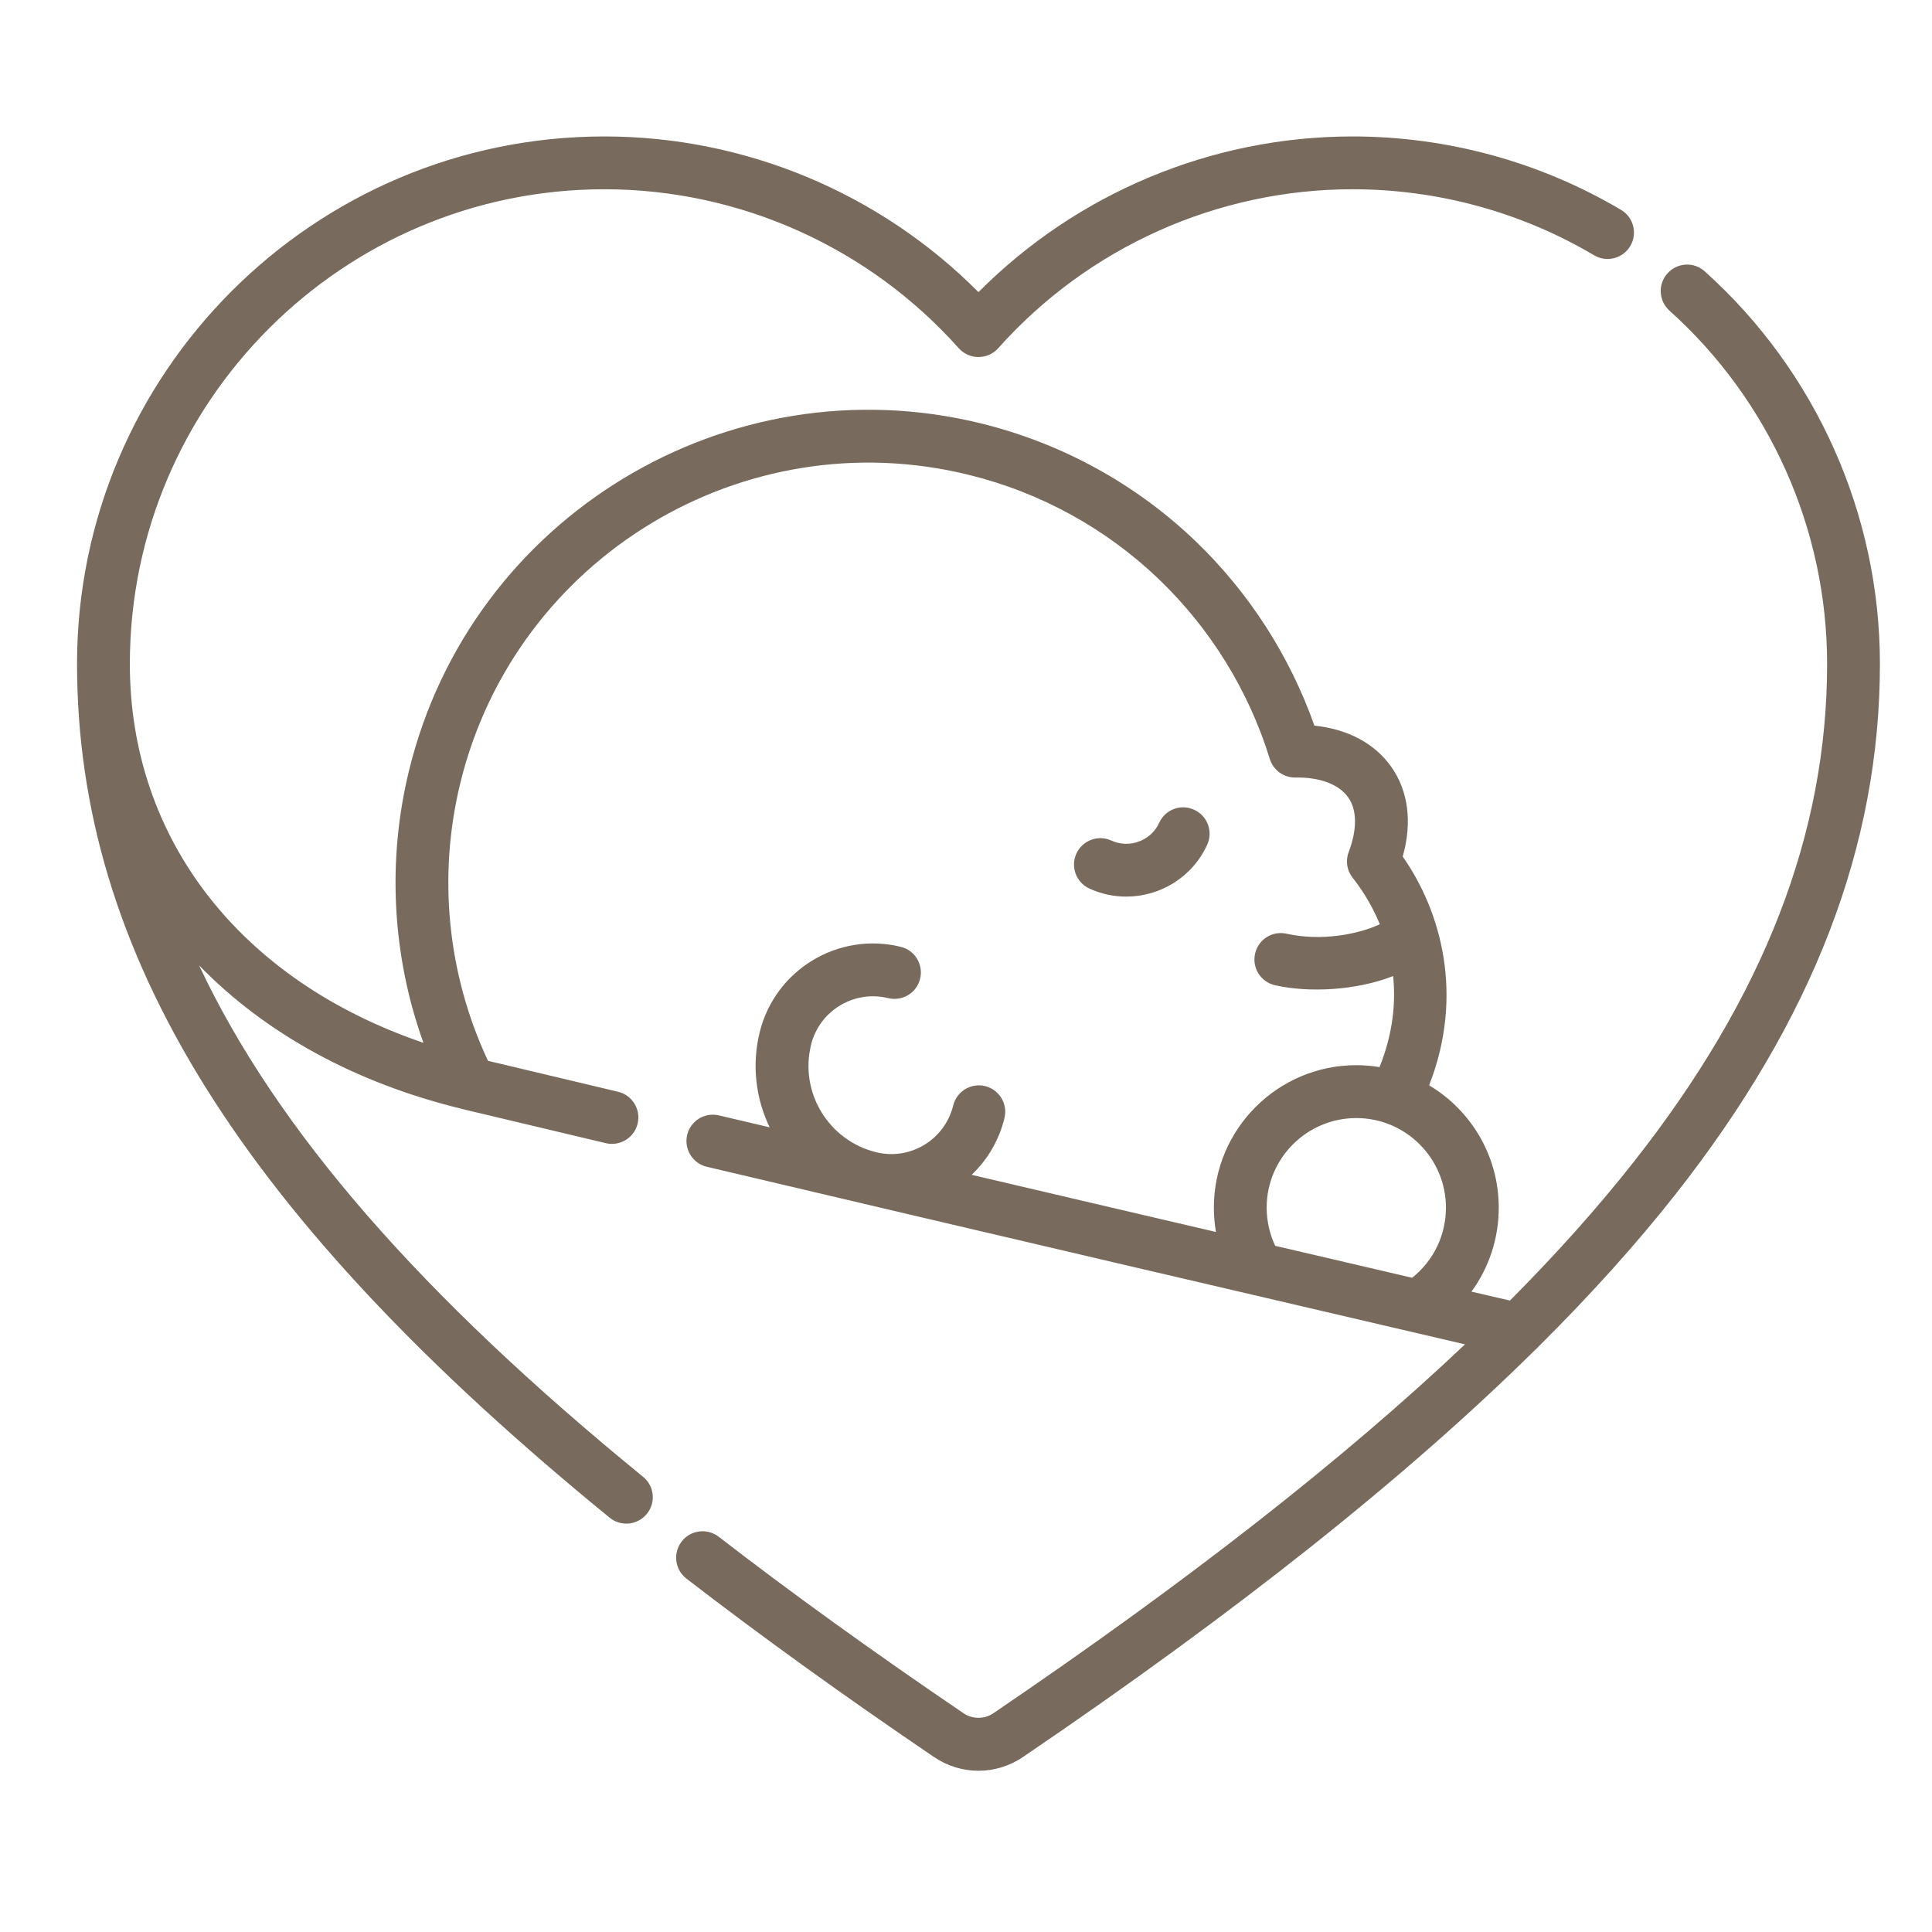<svg xmlns="http://www.w3.org/2000/svg" width="24" height="24" viewBox="0 0 24 24" fill="none"><g clip-path="url(#clip0_355_7569)"><path d="M12.155 21.997C11.962 21.997 11.77 21.94 11.602 21.826C10.479 21.064 9.445 20.318 8.527 19.61C8.383 19.499 8.357 19.293 8.468 19.149C8.578 19.006 8.785 18.98 8.928 19.09C9.835 19.791 10.859 20.529 11.97 21.283C12.081 21.358 12.229 21.358 12.339 21.283C14.742 19.652 16.682 18.136 18.199 16.7C16.547 16.315 11.789 15.206 8.78 14.494C8.604 14.452 8.495 14.276 8.536 14.099C8.578 13.923 8.755 13.814 8.931 13.856C9.134 13.903 9.344 13.953 9.561 14.004C9.39 13.649 9.336 13.235 9.437 12.823C9.628 12.047 10.414 11.571 11.19 11.762C11.366 11.805 11.473 11.983 11.43 12.159C11.387 12.335 11.209 12.442 11.033 12.399C10.609 12.295 10.179 12.555 10.075 12.979C9.93 13.57 10.292 14.168 10.883 14.313C11.088 14.364 11.301 14.331 11.482 14.222C11.663 14.112 11.79 13.938 11.841 13.733C11.884 13.557 12.062 13.449 12.238 13.492C12.414 13.536 12.521 13.713 12.478 13.889C12.411 14.163 12.269 14.405 12.07 14.594C13.098 14.835 14.147 15.081 15.105 15.304C15.088 15.205 15.079 15.104 15.079 15.002C15.079 14.026 15.873 13.232 16.849 13.232C16.947 13.232 17.043 13.241 17.137 13.256C17.305 12.838 17.34 12.456 17.306 12.125C16.848 12.305 16.261 12.334 15.839 12.239C15.662 12.199 15.551 12.024 15.591 11.847C15.63 11.67 15.806 11.559 15.983 11.599C16.416 11.696 16.878 11.605 17.141 11.481C17.027 11.206 16.886 11.008 16.805 10.907C16.732 10.816 16.712 10.694 16.754 10.585C16.86 10.304 16.859 10.063 16.748 9.906C16.635 9.744 16.396 9.653 16.093 9.659C16.091 9.659 16.09 9.659 16.088 9.659C15.944 9.659 15.817 9.566 15.774 9.428C15.513 8.582 15.037 7.811 14.399 7.198C13.741 6.566 12.923 6.116 12.032 5.898C9.238 5.211 6.406 6.926 5.72 9.72C5.435 10.88 5.557 12.101 6.062 13.178C6.497 13.282 7.04 13.411 7.677 13.562C7.854 13.604 7.963 13.781 7.921 13.957C7.88 14.133 7.703 14.242 7.526 14.201C6.818 14.033 6.226 13.892 5.769 13.783C5.762 13.781 5.755 13.779 5.747 13.777C4.426 13.458 3.301 12.844 2.473 11.992C3.437 14.044 5.237 16.1 7.988 18.345C8.129 18.459 8.15 18.666 8.035 18.806C7.92 18.947 7.714 18.968 7.573 18.853C2.998 15.119 0.957 11.848 0.957 8.247C0.957 4.634 3.896 1.695 7.508 1.695C9.255 1.695 10.929 2.396 12.155 3.629C13.381 2.396 15.055 1.695 16.802 1.695C17.977 1.695 19.131 2.011 20.137 2.607C20.293 2.699 20.344 2.9 20.252 3.056C20.16 3.212 19.958 3.264 19.802 3.171C18.898 2.635 17.86 2.351 16.802 2.351C15.123 2.351 13.518 3.071 12.4 4.326C12.338 4.395 12.249 4.435 12.155 4.435C12.061 4.435 11.972 4.395 11.91 4.326C10.792 3.071 9.187 2.351 7.508 2.351C4.258 2.351 1.613 4.996 1.613 8.247C1.613 10.428 2.993 12.184 5.26 12.954C4.871 11.872 4.806 10.691 5.083 9.564C5.855 6.418 9.043 4.488 12.188 5.26C13.191 5.507 14.113 6.013 14.853 6.724C15.516 7.361 16.022 8.148 16.328 9.014C16.745 9.058 17.08 9.236 17.285 9.529C17.496 9.829 17.544 10.219 17.425 10.641C17.902 11.32 18.192 12.362 17.753 13.482C18.271 13.791 18.618 14.356 18.618 15.002C18.618 15.384 18.497 15.747 18.279 16.045C18.483 16.092 18.645 16.13 18.757 16.156C19.342 15.568 19.856 14.992 20.3 14.427C21.913 12.377 22.697 10.356 22.697 8.247C22.697 6.575 21.983 4.976 20.739 3.859C20.604 3.738 20.593 3.53 20.714 3.396C20.835 3.261 21.042 3.249 21.177 3.371C22.56 4.612 23.353 6.389 23.353 8.247C23.353 10.508 22.523 12.663 20.816 14.833C20.329 15.452 19.762 16.082 19.113 16.727C19.099 16.743 19.085 16.757 19.069 16.77C17.466 18.353 15.364 20.023 12.708 21.826C12.54 21.94 12.347 21.997 12.155 21.997ZM15.841 15.476C16.482 15.626 17.062 15.761 17.542 15.873C17.807 15.662 17.962 15.345 17.962 15.002C17.962 14.388 17.462 13.889 16.849 13.889C16.235 13.889 15.735 14.388 15.735 15.002C15.735 15.167 15.772 15.329 15.841 15.476ZM13.991 11.138C13.837 11.138 13.682 11.106 13.533 11.038C13.369 10.963 13.296 10.768 13.371 10.604C13.447 10.439 13.641 10.366 13.806 10.442C14.031 10.544 14.297 10.445 14.4 10.221C14.475 10.056 14.669 9.983 14.834 10.059C14.999 10.134 15.072 10.329 14.996 10.494C14.811 10.899 14.41 11.138 13.991 11.138Z" fill="#786A5C"></path></g><defs><clipPath id="clip0_355_7569"><rect width="22.396" height="22.396" fill="white" transform="translate(0.957 0.646)"></rect></clipPath></defs></svg>